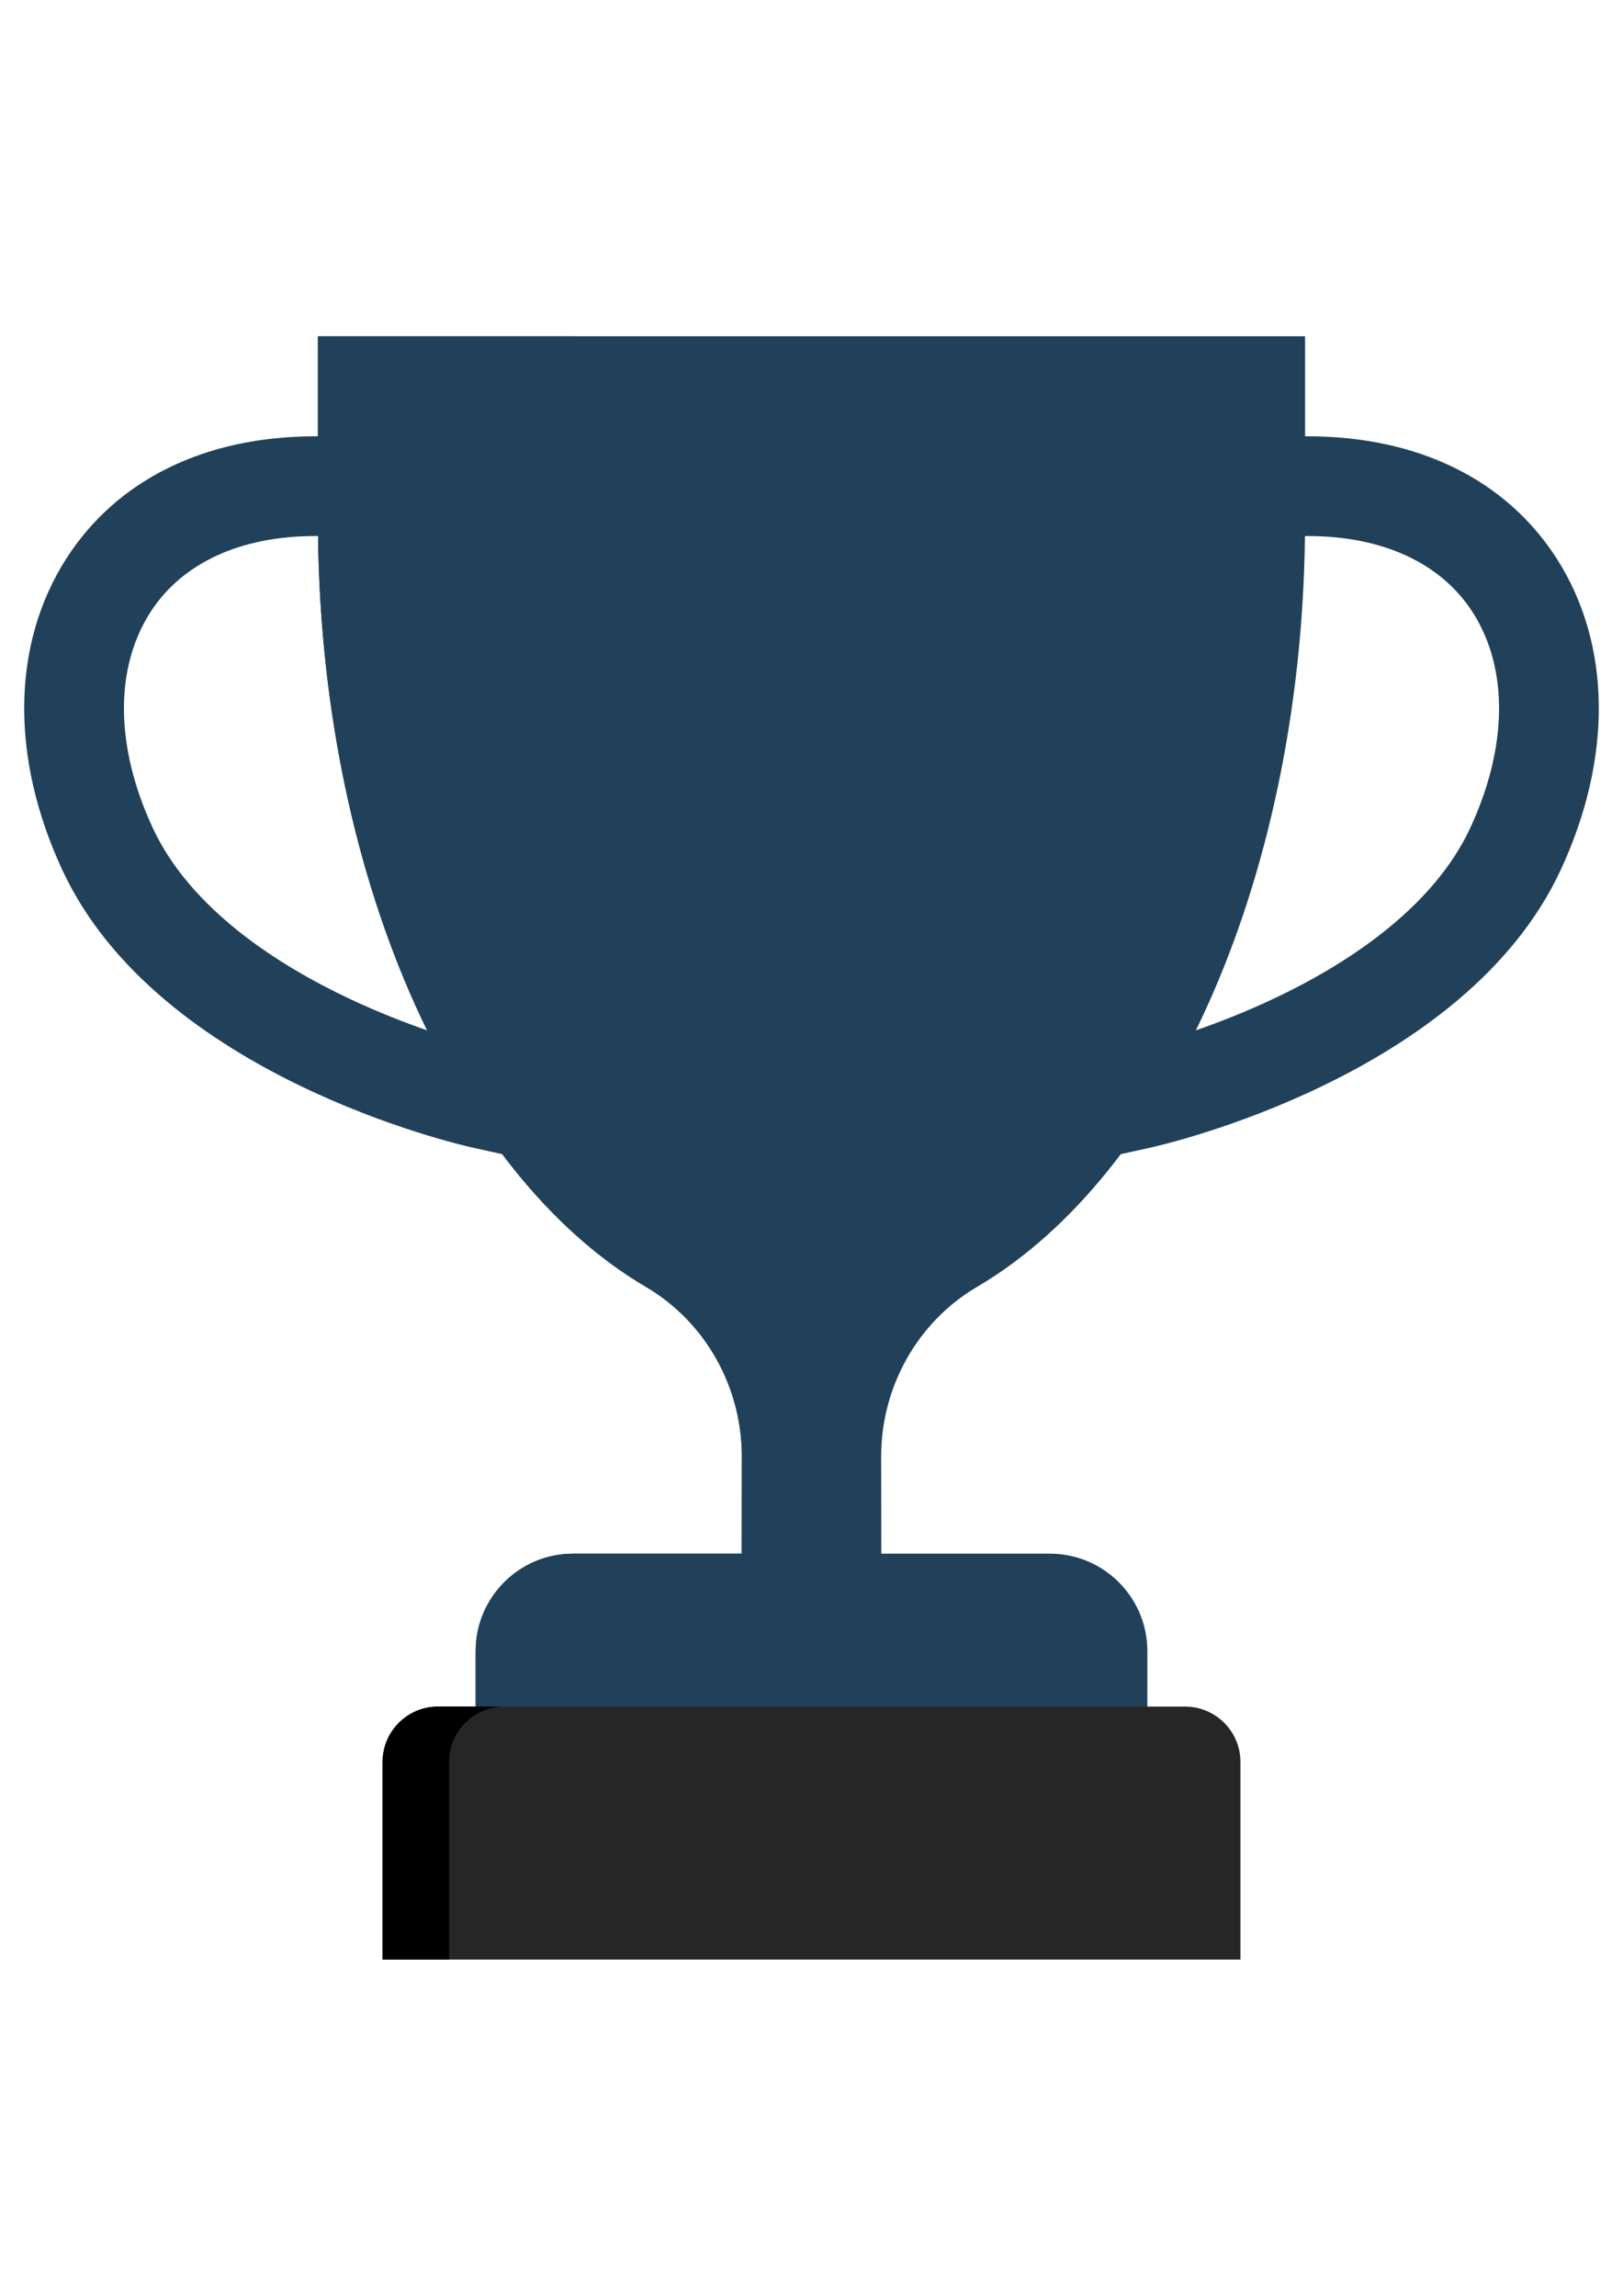 <?xml version="1.0" encoding="UTF-8"?> <!-- Creator: CorelDRAW 2020 (64-Bit) --> <svg xmlns="http://www.w3.org/2000/svg" xmlns:xlink="http://www.w3.org/1999/xlink" xmlns:xodm="http://www.corel.com/coreldraw/odm/2003" xml:space="preserve" width="210mm" height="297mm" style="shape-rendering:geometricPrecision; text-rendering:geometricPrecision; image-rendering:optimizeQuality; fill-rule:evenodd; clip-rule:evenodd" viewBox="0 0 21000 29700"> <defs> <style type="text/css"> <![CDATA[ .fil2 {fill:black;fill-rule:nonzero} .fil0 {fill:#21415A;fill-rule:nonzero} .fil1 {fill:#262626;fill-rule:nonzero} ]]> </style> </defs> <g id="Слой_x0020_1">  <path class="fil0" d="M9315.33 20099.15l-1899.35 0c-696.73,0 -1261.56,564.83 -1261.56,1261.56l0 1404.78 8691.44 0 0 -1404.78c0,-696.73 -564.83,-1261.56 -1261.56,-1261.56l-1899.34 0 -2369.63 0z"></path> <path class="fil0" d="M20145.07 7230.52c-652.84,-1023.09 -1797.22,-1586.07 -3221.57,-1586.07l-36.99 0 -12772.65 0 -37 0c-1424.8,0 -2568.72,562.94 -3221.57,1586.07 -705.3,1105.25 -723.35,2571.31 -49.46,4023.17 1238.55,2667.2 5145.65,3556.58 5311.64,3593.13l380.17 83.88 0.41 0 8003.82 0 0.41 0 380.58 -83.88c165.58,-36.54 4073.09,-925.93 5311.23,-3593.13 673.92,-1451.86 655.88,-2917.92 -49.02,-4023.17zm-1121.16 3479.6c-496.29,1068.7 -1656.17,1791.19 -2542.06,2208.77 -365.53,172.47 -713.47,307.49 -1008.04,409.83l-9947.21 0.41 -0.41 -0.01c-295.02,-102.78 -642.92,-237.81 -1008.04,-410.28 -885.48,-417.58 -2045.77,-1140.07 -2542.06,-2208.77 -484.68,-1043.76 -496.7,-2059.1 -33.1,-2785.49 407.28,-638.65 1165.46,-989.99 2133.96,-989.99l38.26 0 12770.11 0 38.27 0c968.5,0 1726.26,351.34 2133.96,989.99 463.1,726.43 451.04,1741.77 -33.64,2785.54z"></path> <path class="fil0" d="M11403.31 20099.15l-1.93 -1252.29c-1.39,-900.7 465.61,-1743.61 1242.11,-2199.95 2472.7,-1453.18 4242.81,-5348.92 4242.81,-9927.4l0.01 -2369.51 -12772.57 0 0 2369.43c0,4578.57 1770.19,8474.43 4242.98,9927.48 776.47,456.3 1243.47,1299.17 1242.11,2199.79l-1.85 1252.41 1032.12 1068.58 774.21 -1068.54z"></path> <g id="_2791399687568"> <path class="fil0" d="M10068.74 18846.82l-0.86 1252.33 -470.9 0 1.72 -1252.33c1.27,-900.54 -465.77,-1743.45 -1241.99,-2199.75 -2472.83,-1453.18 -4242.94,-5349.04 -4242.94,-9927.44l0.01 -2369.63 3330.38 0 0 2369.63c0,4578.4 847.22,8474.26 2030.31,9927.44 371.52,456.26 595.13,1299.17 594.27,2199.75z"></path> <path class="fil0" d="M10168.41 20099.15l-853 0 -1899.39 0c-696.73,0 -1261.56,564.83 -1261.56,1261.56l0 1404.78 2752.35 0 0 -1404.78c0,-696.74 564.83,-1261.56 1261.6,-1261.56z"></path> </g> <g> <path class="fil1" d="M8987.08 22077.41l-3320 0c-395.88,0 -716.79,320.91 -716.79,716.79l0 2555.84 11099.79 0 0 -2555.84c0,-395.88 -320.91,-716.79 -716.79,-716.79l-3320 0 -3026.21 0zm0 0l0 0 0 0z"></path> </g> <path class="fil2" d="M6527.13 22077.41l-860.09 0c-395.88,0 -716.79,320.91 -716.79,716.79l0 2555.84 860.09 0 0 -2555.84c0.09,-395.88 320.95,-716.79 716.79,-716.79z"></path> <g> </g> <g> </g> <g> </g> <g> </g> <g> </g> <g> </g> <g> </g> <g> </g> <g> </g> <g> </g> <g> </g> <g> </g> <g> </g> <g> </g> <g> </g> </g> </svg> 